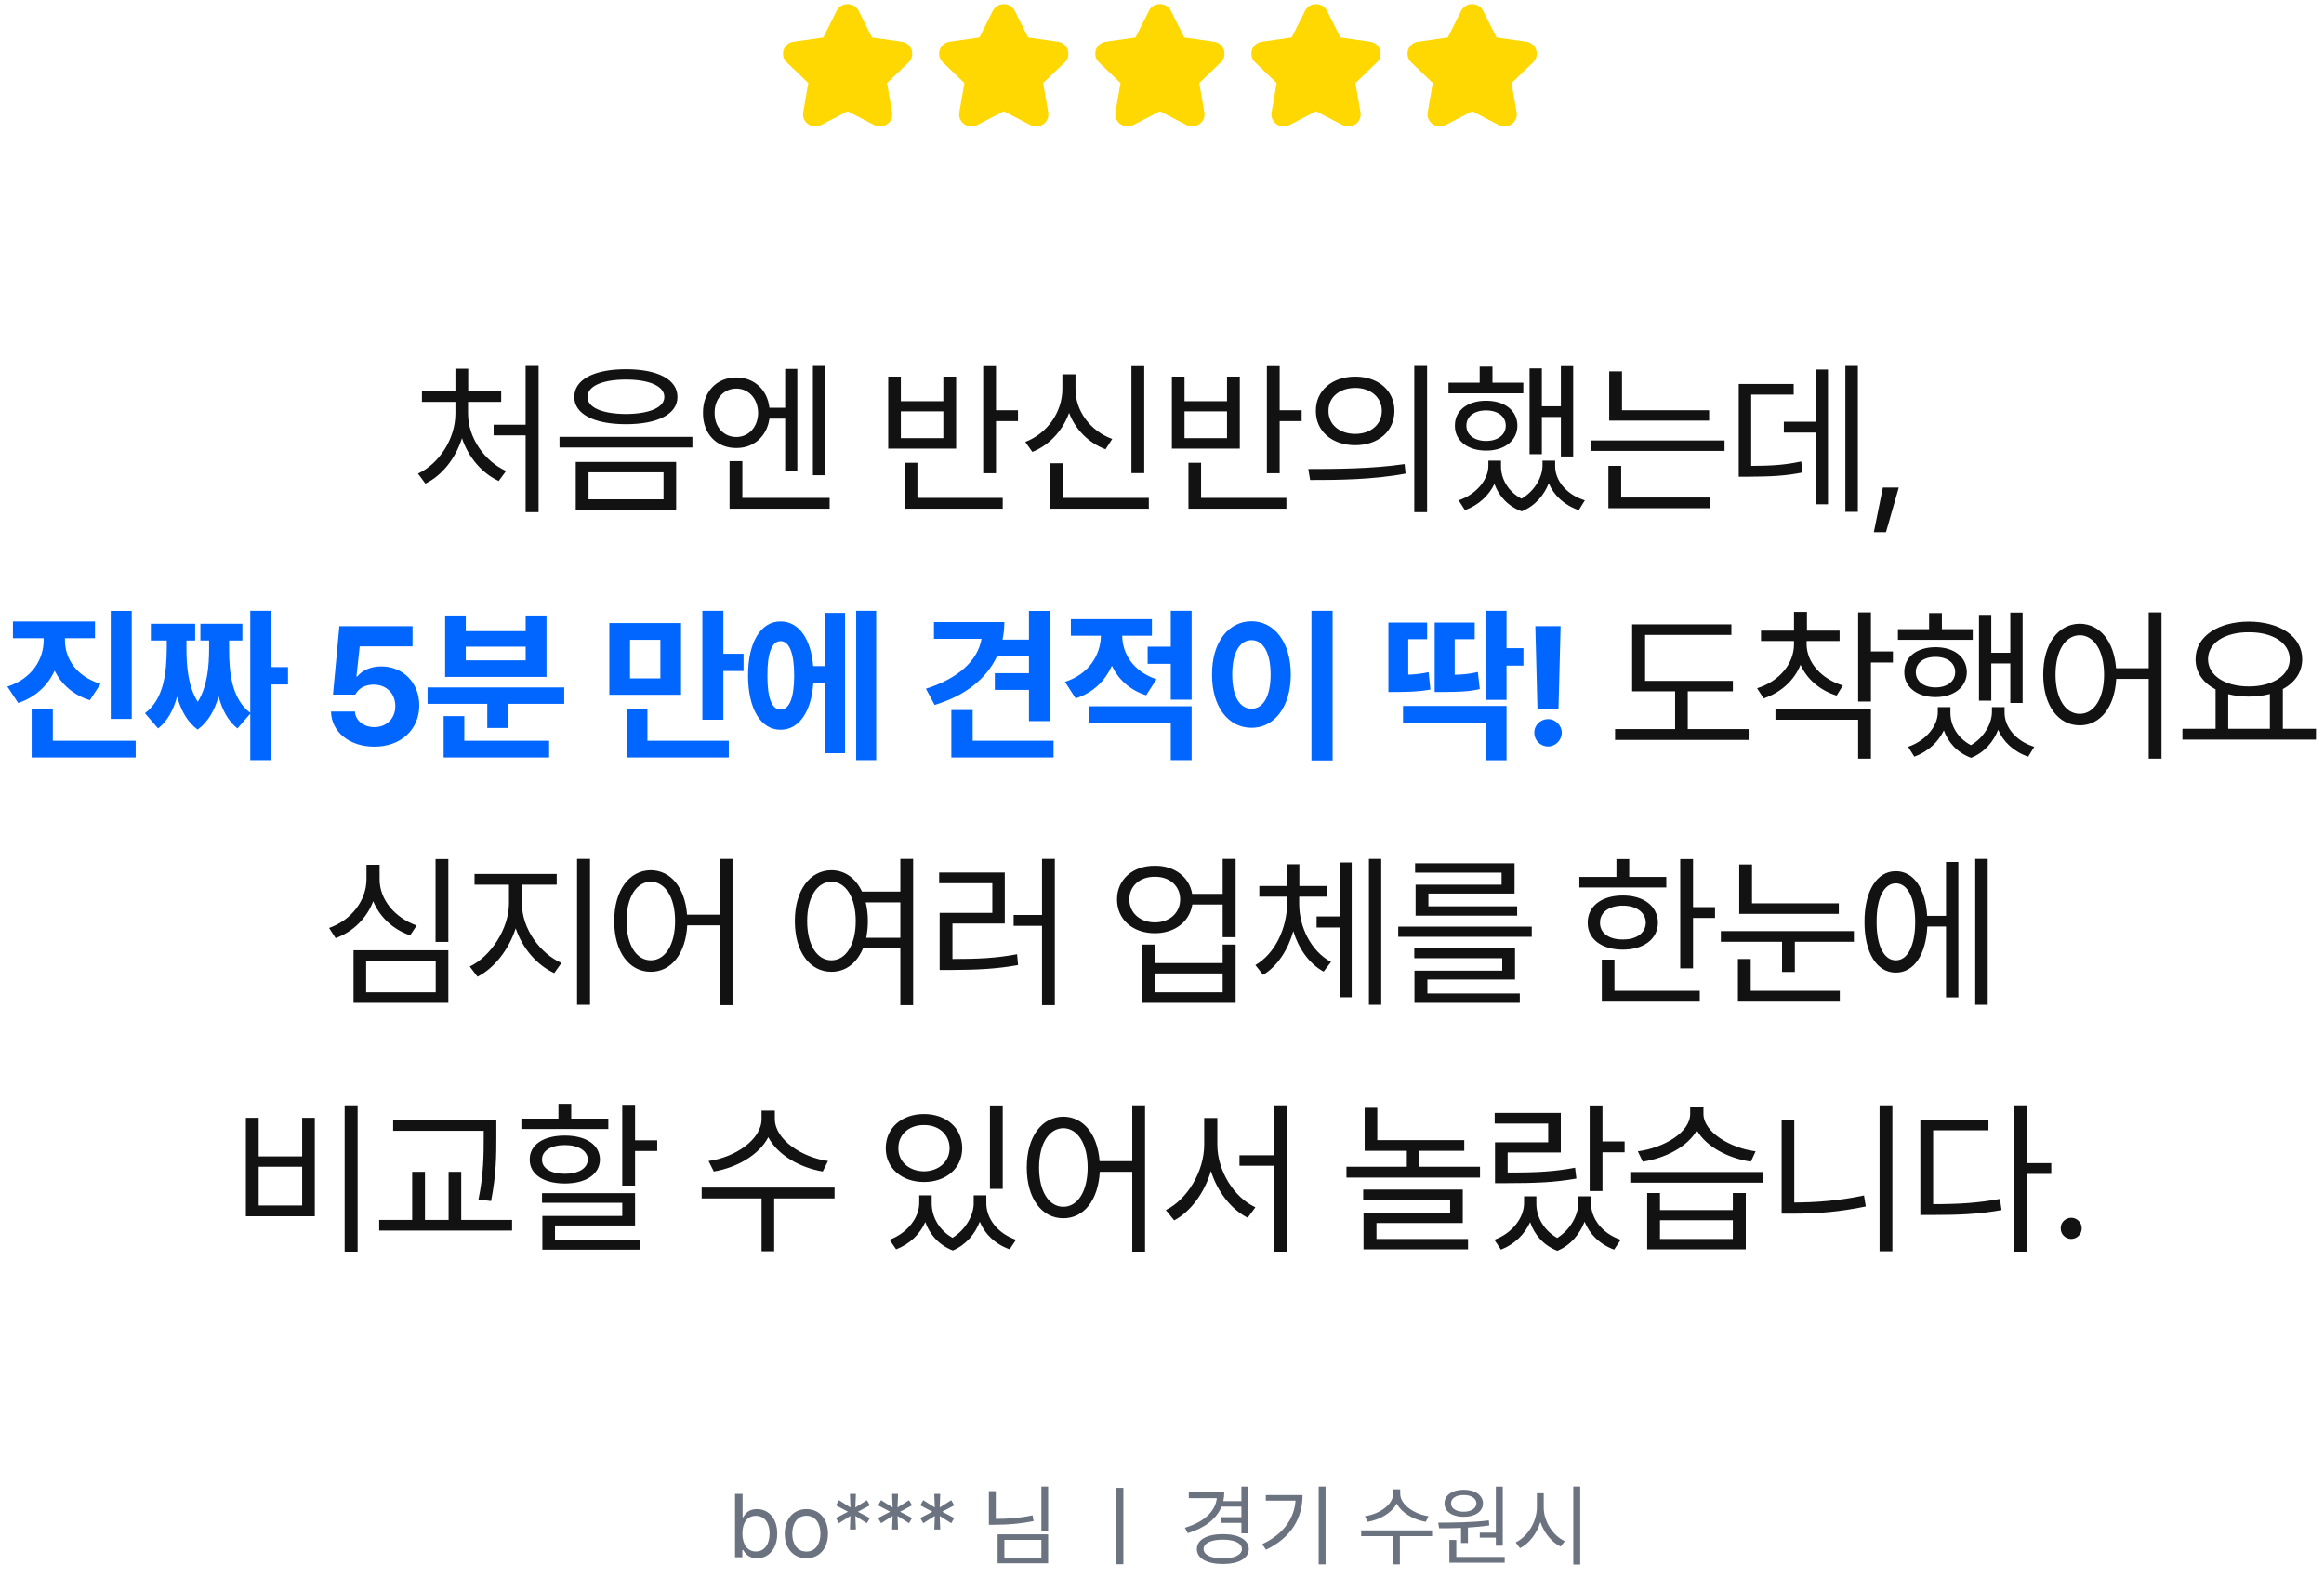 <svg width="415" height="284" viewBox="0 0 415 284" fill="none" xmlns="http://www.w3.org/2000/svg">
<path d="M96.176 65.328V91.432H93.862V77.721H88.149V75.816H93.862V65.328H96.176ZM83.578 73.824C83.578 78.131 86.508 82.35 90.375 84.078L89.057 85.865C86.098 84.503 83.637 81.661 82.494 78.219C81.352 81.852 78.92 84.898 75.961 86.334L74.643 84.547C78.451 82.76 81.323 78.307 81.323 73.824V71.744H75.346V69.869H81.323V65.826H83.608V69.869H89.496V71.744H83.578V73.824ZM111.777 65.914C117.431 65.914 120.976 67.731 120.976 70.865C120.976 73.941 117.431 75.728 111.777 75.728C106.123 75.728 102.549 73.941 102.549 70.865C102.549 67.731 106.123 65.914 111.777 65.914ZM111.777 67.76C107.558 67.76 104.892 68.932 104.922 70.865C104.892 72.769 107.558 73.883 111.777 73.912C115.937 73.883 118.633 72.769 118.633 70.865C118.633 68.932 115.937 67.76 111.777 67.76ZM120.742 82.467V91.022H102.812V82.467H120.742ZM105.097 84.312V89.147H118.486V84.312H105.097ZM123.642 77.984V79.889H99.912V77.984H123.642ZM131.48 67.379C134.629 67.379 137.032 69.547 137.398 72.799H140.21V65.856H142.378V84.078H140.21V74.732H137.398C136.958 77.897 134.585 80.006 131.48 79.977C127.994 80.006 125.503 77.428 125.533 73.707C125.503 69.957 127.994 67.379 131.48 67.379ZM131.48 69.371C129.253 69.371 127.583 71.188 127.613 73.707C127.583 76.227 129.253 78.014 131.48 78.014C133.706 78.014 135.347 76.227 135.376 73.707C135.347 71.188 133.706 69.371 131.48 69.371ZM147.359 65.328V84.84H145.162V65.328H147.359ZM148.15 88.883V90.816H130.279V82.32H132.564V88.883H148.15ZM177.858 65.357V73.238H181.784V75.172H177.858V84.488H175.573V65.357H177.858ZM179.059 88.883V90.816H161.569V82.613H163.825V88.883H179.059ZM160.866 67.232V71.627H168.454V67.232H170.739V80.094H158.61V67.232H160.866ZM160.866 78.219H168.454V73.443H160.866V78.219ZM204.328 65.357V84.459H202.043V65.357H204.328ZM205.149 88.883V90.816H187.512V82.701H189.797V88.883H205.149ZM192.053 69.43C192.024 73.385 194.748 76.959 198.615 78.365L197.414 80.211C194.397 79.054 192.053 76.71 190.91 73.707C189.753 76.9 187.38 79.464 184.348 80.68L183.088 78.893C187.043 77.369 189.709 73.531 189.709 69.43V66.822H192.053V69.43ZM228.513 65.357V73.238H232.439V75.172H228.513V84.488H226.228V65.357H228.513ZM229.715 88.883V90.816H212.224V82.613H214.48V88.883H229.715ZM211.521 67.232V71.627H219.109V67.232H221.394V80.094H209.265V67.232H211.521ZM211.521 78.219H219.109V73.443H211.521V78.219ZM242.005 67.232C246.107 67.232 249.007 69.723 249.007 73.356C249.007 76.988 246.107 79.478 242.005 79.478C237.904 79.478 234.945 76.988 234.974 73.356C234.945 69.723 237.904 67.232 242.005 67.232ZM242.005 69.254C239.222 69.254 237.201 70.924 237.23 73.356C237.201 75.787 239.222 77.457 242.005 77.457C244.759 77.457 246.751 75.787 246.751 73.356C246.751 70.924 244.759 69.254 242.005 69.254ZM254.837 65.328V91.432H252.552V65.328H254.837ZM233.626 83.727C238.431 83.727 245.052 83.697 250.824 82.848L250.999 84.547C245.052 85.66 238.636 85.689 233.949 85.689L233.626 83.727ZM280.927 65.357V81.5H278.729V74.439H275.331V81.09H273.134V65.768H275.331V72.535H278.729V65.357H280.927ZM272.021 68.316V70.221H258.661V68.316H264.228V65.445H266.513V68.316H272.021ZM265.37 71.539C268.681 71.539 270.937 73.268 270.966 75.992C270.937 78.658 268.681 80.445 265.37 80.445C262.089 80.445 259.774 78.658 259.804 75.992C259.774 73.268 262.089 71.539 265.37 71.539ZM265.37 73.268C263.29 73.268 261.854 74.322 261.854 75.992C261.854 77.633 263.29 78.717 265.37 78.717C267.45 78.717 268.886 77.633 268.886 75.992C268.886 74.322 267.45 73.268 265.37 73.268ZM268.036 83.17C268.007 85.397 269.223 87.711 271.698 89.029C274.159 87.594 275.419 85.074 275.448 83.17V82.232H277.704V83.17C277.675 85.719 279.667 88.297 283.007 89.322L281.923 91.08C279.301 90.172 277.455 88.399 276.562 86.275C275.756 88.341 274.174 90.318 271.728 91.285C269.208 90.348 267.626 88.502 266.864 86.393C265.897 88.414 264.081 90.172 261.591 91.08L260.478 89.322C263.729 88.209 265.78 85.543 265.78 83.17V82.232H268.036V83.17ZM305.2 73.238V75.084H287.358V66.295H289.643V73.238H305.2ZM307.954 78.629V80.504H284.106V78.629H307.954ZM305.346 88.824V90.728H287.212V83.17H289.497V88.824H305.346ZM331.758 65.328V91.373H329.531V65.328H331.758ZM326.426 65.973V90.025H324.229V77.223H318.545V75.289H324.229V65.973H326.426ZM320.303 68.551V70.455H312.715V83.17C316.465 83.155 318.838 82.994 321.651 82.379L321.885 84.342C318.867 84.957 316.319 85.074 312.129 85.103H310.488V68.551H320.303ZM339.068 87.037L336.783 95.006H334.615L336.226 87.037H339.068ZM309.442 121.545V123.42H301.385V130.158H312.254V132.092H288.407V130.158H299.129V123.42H291.454V111.467H309.178V113.342H293.768V121.545H309.442ZM322.612 115.012C322.612 118.234 325.248 121.223 329.086 122.365L327.973 124.182C324.985 123.244 322.655 121.237 321.528 118.674C320.385 121.501 317.983 123.654 314.936 124.68L313.764 122.863C317.66 121.662 320.356 118.527 320.356 115.012V114.426H314.467V112.58H320.356V109.24H322.67V112.58H328.5V114.426H322.612V115.012ZM334.096 109.328V116.301H338.022V118.264H334.096V125.236H331.811V109.328H334.096ZM334.096 126.584V135.432H331.811V128.488H317.045V126.584H334.096ZM361.181 109.357V125.5H358.984V118.439H355.586V125.09H353.388V109.768H355.586V116.535H358.984V109.357H361.181ZM352.275 112.316V114.221H338.916V112.316H344.482V109.445H346.767V112.316H352.275ZM345.625 115.539C348.935 115.539 351.191 117.268 351.221 119.992C351.191 122.658 348.935 124.445 345.625 124.445C342.344 124.445 340.029 122.658 340.058 119.992C340.029 117.268 342.344 115.539 345.625 115.539ZM345.625 117.268C343.545 117.268 342.109 118.322 342.109 119.992C342.109 121.633 343.545 122.717 345.625 122.717C347.705 122.717 349.14 121.633 349.14 119.992C349.14 118.322 347.705 117.268 345.625 117.268ZM348.291 127.17C348.262 129.396 349.477 131.711 351.953 133.029C354.414 131.594 355.674 129.074 355.703 127.17V126.232H357.959V127.17C357.93 129.719 359.922 132.297 363.262 133.322L362.178 135.08C359.555 134.172 357.71 132.399 356.816 130.275C356.011 132.341 354.429 134.318 351.982 135.285C349.463 134.348 347.881 132.502 347.119 130.393C346.152 132.414 344.336 134.172 341.846 135.08L340.732 133.322C343.984 132.209 346.035 129.543 346.035 127.17V126.232H348.291V127.17ZM371.392 111.35C374.937 111.379 377.486 114.411 377.867 119.289H383.697V109.328H385.982V135.432H383.697V121.193H377.896C377.618 126.291 375.025 129.484 371.392 129.484C367.554 129.484 364.859 125.969 364.859 120.432C364.859 114.895 367.554 111.379 371.392 111.35ZM371.392 113.4C368.814 113.43 367.056 116.184 367.056 120.432C367.056 124.68 368.814 127.434 371.392 127.434C373.941 127.434 375.728 124.68 375.728 120.432C375.728 116.184 373.941 113.43 371.392 113.4ZM413.565 130.1V132.033H389.718V130.1H395.636V123.068C393.409 121.911 392.062 120.036 392.062 117.678C392.062 113.635 396.017 110.998 401.583 110.969C407.149 110.998 411.104 113.635 411.104 117.678C411.104 119.992 409.801 121.853 407.647 123.01V130.1H413.565ZM401.583 112.873C397.306 112.844 394.288 114.777 394.288 117.678C394.288 120.578 397.306 122.541 401.583 122.541C405.831 122.541 408.878 120.578 408.878 117.678C408.878 114.777 405.831 112.844 401.583 112.873ZM397.892 130.1H405.333V123.889C404.205 124.196 402.945 124.357 401.583 124.357C400.25 124.357 399.005 124.211 397.892 123.918V130.1ZM80.062 153.357V168.152H77.777V153.357H80.062ZM80.062 169.646V179.021H63.129V169.646H80.062ZM65.384 171.521V177.146H77.806V171.521H65.384ZM67.787 156.932C67.757 160.623 70.57 163.875 74.408 165.223L73.236 166.98C70.218 165.94 67.816 163.743 66.644 160.887C65.487 163.934 63.055 166.336 59.935 167.479L58.763 165.662C62.718 164.285 65.443 160.77 65.443 156.932V154.383H67.787V156.932ZM93.202 161.326C93.202 165.75 96.425 170.232 100.263 171.902L98.974 173.719C95.927 172.327 93.29 169.324 92.089 165.721C90.859 169.544 88.237 172.869 85.263 174.363L83.886 172.547C87.607 170.76 90.859 165.838 90.888 161.326V157.928H84.736V156.023H99.413V157.928H93.202V161.326ZM105.361 153.328V179.373H103.046V153.328H105.361ZM116.216 155.35C119.761 155.379 122.309 158.411 122.69 163.289H128.52V153.328H130.805V179.432H128.52V165.193H122.72C122.441 170.291 119.848 173.484 116.216 173.484C112.378 173.484 109.682 169.969 109.682 164.432C109.682 158.895 112.378 155.379 116.216 155.35ZM116.216 157.4C113.637 157.43 111.88 160.184 111.88 164.432C111.88 168.68 113.637 171.434 116.216 171.434C118.764 171.434 120.552 168.68 120.552 164.432C120.552 160.184 118.764 157.43 116.216 157.4ZM148.473 155.35C150.86 155.364 152.794 156.756 153.922 159.158H160.777V153.328H163.062V179.432H160.777V169.324H154.098C152.999 171.961 150.992 173.484 148.473 173.484C144.635 173.484 141.939 169.969 141.939 164.432C141.939 158.895 144.635 155.379 148.473 155.35ZM148.473 157.4C145.895 157.43 144.137 160.184 144.137 164.432C144.137 168.68 145.895 171.434 148.473 171.434C151.021 171.434 152.809 168.68 152.809 164.432C152.809 160.184 151.021 157.43 148.473 157.4ZM154.596 161.092C154.83 162.103 154.977 163.216 154.977 164.432C154.977 165.501 154.859 166.512 154.684 167.42H160.777V161.092H154.596ZM188.361 153.328V179.432H186.076V165.281H181.007V163.348H186.076V153.328H188.361ZM179.425 155.76V164.871H170.08V171.199C174.562 171.199 177.814 171.067 181.623 170.35L181.798 172.283C177.873 172.986 174.504 173.133 169.787 173.162H167.795V162.967H177.199V157.664H167.707V155.76H179.425ZM206.233 154.559C209.734 154.529 212.386 156.565 212.884 159.568H218.333V153.328H220.647V167.303H218.333V161.473H212.913C212.444 164.549 209.763 166.6 206.233 166.6C202.278 166.6 199.466 164.139 199.466 160.564C199.466 157.02 202.278 154.529 206.233 154.559ZM206.233 156.521C203.567 156.492 201.663 158.162 201.663 160.564C201.663 162.938 203.567 164.666 206.233 164.666C208.87 164.666 210.745 162.938 210.745 160.564C210.745 158.162 208.87 156.492 206.233 156.521ZM206.175 168.621V171.932H218.333V168.621H220.647V179.021H203.86V168.621H206.175ZM206.175 177.146H218.333V173.777H206.175V177.146ZM232 161.355C232 165.545 234.139 169.822 237.684 171.727L236.366 173.455C233.773 172.049 231.898 169.354 230.946 166.219C230.008 169.559 228.148 172.459 225.555 174.041L224.178 172.283C227.723 170.232 229.803 165.662 229.832 161.355V160.066H224.881V158.162H229.832V154.295H232.03V158.162H236.893V160.066H232V161.355ZM246.649 153.328V179.373H244.452V153.328H246.649ZM241.375 153.973V178.025H239.207V165.574H235.106V163.611H239.207V153.973H241.375ZM273.529 165.428V167.244H249.682V165.428H273.529ZM270.541 169.324V174.861H254.896V177.352H271.391V179.021H252.582V173.279H268.256V171.053H252.553V169.324H270.541ZM270.453 154.119V159.51H255.072V161.795H270.922V163.465H252.787V157.928H268.139V155.789H252.699V154.119H270.453ZM302.329 153.357V161.941H306.255V163.875H302.329V172.869H300.044V153.357H302.329ZM297.554 156.551V158.426H282.027V156.551H288.648V153.357H290.933V156.551H297.554ZM289.79 159.861C293.511 159.861 296.03 161.766 296.06 164.725C296.03 167.654 293.511 169.529 289.79 169.529C286.04 169.529 283.491 167.654 283.521 164.725C283.491 161.766 286.04 159.861 289.79 159.861ZM289.79 161.678C287.329 161.678 285.689 162.879 285.718 164.725C285.689 166.57 287.329 167.742 289.79 167.713C292.222 167.742 293.862 166.57 293.892 164.725C293.862 162.879 292.222 161.678 289.79 161.678ZM303.53 176.883V178.816H286.04V171.316H288.296V176.883H303.53ZM328.36 161.268V163.143H310.577V154.324H312.862V161.268H328.36ZM331.055 166.219V168.123H320.509V173.514H318.223V168.123H307.296V166.219H331.055ZM328.536 176.883V178.816H310.343V171.199H312.628V176.883H328.536ZM354.948 153.328V179.373H352.721V153.328H354.948ZM349.704 153.885V178.055H347.506V165.398H344.166C343.917 170.467 341.764 173.631 338.541 173.631C335.143 173.631 332.946 170.115 332.946 164.578C332.946 159.041 335.143 155.525 338.541 155.525C341.705 155.525 343.844 158.587 344.137 163.494H347.506V153.885H349.704ZM338.541 157.693C336.432 157.693 335.084 160.33 335.114 164.578C335.084 168.797 336.432 171.463 338.541 171.434C340.651 171.463 341.998 168.797 341.998 164.578C341.998 160.33 340.651 157.693 338.541 157.693ZM63.86 197.328V223.432H61.546V197.328H63.86ZM46.194 199.555V206.439H53.958V199.555H56.214V217.133H43.909V199.555H46.194ZM46.194 215.199H53.958V208.285H46.194V215.199ZM88.631 199.965V202.865C88.631 206.205 88.631 209.574 87.694 214.408L85.438 214.145C86.376 209.545 86.376 206.117 86.376 202.865V201.869H70.204V199.965H88.631ZM91.444 217.777V219.682H67.713V217.777H73.602V209.193H75.887V217.777H80.106V209.193H82.362V217.777H91.444ZM113.403 197.24V203.568H117.358V205.473H113.403V211.654H111.117V197.24H113.403ZM113.403 213.002V218.773H99.106V221.322H114.369V223.08H96.85V217.074H111.117V214.73H96.791V213.002H113.403ZM108.627 199.701V201.547H93.1V199.701H99.721V197.064H102.006V199.701H108.627ZM100.863 202.719C104.643 202.719 107.104 204.359 107.133 206.996C107.104 209.633 104.643 211.273 100.863 211.273C97.055 211.273 94.565 209.633 94.594 206.996C94.565 204.359 97.055 202.719 100.863 202.719ZM100.863 204.418C98.403 204.418 96.762 205.443 96.791 206.996C96.762 208.578 98.403 209.545 100.863 209.545C103.324 209.545 104.936 208.578 104.965 206.996C104.936 205.443 103.324 204.418 100.863 204.418ZM138.365 199.76C138.365 203.422 143.169 206.615 147.857 207.26L146.919 209.135C142.876 208.461 138.877 206.22 137.193 203.012C135.523 206.234 131.509 208.461 127.466 209.135L126.529 207.26C131.216 206.615 135.992 203.48 135.992 199.76V198.266H138.365V199.76ZM149.029 212.006V213.939H138.247V223.373H135.992V213.939H125.298V212.006H149.029ZM166.374 214.818C166.374 217.118 167.604 219.564 170.094 220.971C172.555 219.433 173.874 216.84 173.874 214.818V213.383H176.129V214.818C176.129 217.484 178.092 220.18 181.432 221.322L180.29 223.021C177.682 222.099 175.851 220.282 174.958 218.1C174.152 220.209 172.555 222.201 170.153 223.227C167.619 222.26 166.007 220.341 165.231 218.158C164.308 220.268 162.506 222.084 160.016 223.021L158.844 221.322C162.126 220.092 164.118 217.309 164.147 214.818V213.383H166.374V214.818ZM179.059 197.357V212.24H176.774V197.357H179.059ZM164.997 198.881C168.952 198.881 171.823 201.342 171.823 204.975C171.823 208.549 168.952 211.01 164.997 211.01C161.042 211.01 158.171 208.549 158.171 204.975C158.171 201.342 161.042 198.881 164.997 198.881ZM164.997 200.844C162.331 200.814 160.397 202.543 160.426 204.975C160.397 207.377 162.331 209.076 164.997 209.105C167.633 209.076 169.567 207.377 169.567 204.975C169.567 202.543 167.633 200.814 164.997 200.844ZM189.885 199.35C193.43 199.379 195.979 202.411 196.36 207.289H202.19V197.328H204.475V223.432H202.19V209.193H196.389C196.111 214.291 193.518 217.484 189.885 217.484C186.047 217.484 183.352 213.969 183.352 208.432C183.352 202.895 186.047 199.379 189.885 199.35ZM189.885 201.4C187.307 201.43 185.549 204.184 185.549 208.432C185.549 212.68 187.307 215.434 189.885 215.434C192.434 215.434 194.221 212.68 194.221 208.432C194.221 204.184 192.434 201.43 189.885 201.4ZM217.381 204.33C217.381 209.047 220.398 213.793 224.178 215.521L222.801 217.396C219.842 215.873 217.395 212.753 216.238 209.047C215.081 212.943 212.635 216.283 209.676 217.865L208.181 216.02C211.99 214.145 215.037 209.135 215.037 204.33V199.584H217.381V204.33ZM229.803 197.328V223.432H227.517V208.109H221.336V206.234H227.517V197.328H229.803ZM261.474 203.539V205.443H253.476V208.285H264.286V210.219H240.438V208.285H251.22V205.443H243.69V197.768H245.946V203.539H261.474ZM261.21 212.357V218.334H245.8V221.176H262.147V223.021H243.485V216.635H258.954V214.174H243.427V212.357H261.21ZM286.157 197.357V203.773H290.112V205.707H286.157V212.621H283.872V197.357H286.157ZM274.35 214.789C274.321 217.118 275.566 219.564 278.071 221C280.561 219.433 281.821 216.796 281.85 214.789V213.559H284.106V214.789C284.106 217.484 286.04 220.18 289.409 221.322L288.237 223.08C285.644 222.128 283.842 220.297 282.963 218.1C282.129 220.224 280.546 222.274 278.1 223.285C275.581 222.304 273.999 220.385 273.237 218.188C272.27 220.312 270.483 222.128 268.022 223.08L266.85 221.322C270.131 220.121 272.153 217.309 272.153 214.789V213.559H274.35V214.789ZM278.715 198.676V205.736H269.223V209.311C274.409 209.34 277.573 209.149 281.264 208.461L281.499 210.395C277.631 211.068 274.409 211.215 268.989 211.215H266.967V203.92H276.46V200.58H266.909V198.676H278.715ZM296.426 212.973V216.02H309.434V212.973H311.748V223.021H294.141V212.973H296.426ZM296.426 221.176H309.434V217.836H296.426V221.176ZM314.854 209.223V211.127H291.123V209.223H314.854ZM304.19 198.852C304.19 202.074 308.936 204.945 313.506 205.531L312.656 207.377C308.613 206.776 304.658 204.711 303.018 201.781C301.348 204.726 297.363 206.776 293.35 207.377L292.471 205.531C297.1 204.916 301.817 202.162 301.817 198.852V197.621H304.19V198.852ZM337.926 197.328V223.373H335.64V197.328H337.926ZM320.406 199.906V214.672C324.376 214.657 328.492 214.335 332.857 213.412L333.18 215.375C328.551 216.342 324.42 216.664 320.26 216.664H318.15V199.906H320.406ZM361.935 197.328V207.641H366.3V209.574H361.935V223.432H359.65V197.328H361.935ZM355.079 199.877V201.781H345.206V214.965C349.923 214.965 353.263 214.745 357.13 214.027L357.423 216.02C353.351 216.752 349.923 216.898 344.972 216.898H342.921V199.877H355.079ZM369.86 221.176C368.835 221.176 367.956 220.326 367.985 219.271C367.956 218.246 368.835 217.396 369.86 217.396C370.886 217.396 371.735 218.246 371.735 219.271C371.735 220.326 370.886 221.176 369.86 221.176Z" fill="#121212"/>
<path d="M11.601 114.309C11.601 117.502 13.563 120.754 17.958 122.072L16.054 125.002C13.065 124.064 10.956 122.146 9.755 119.729C8.539 122.351 6.371 124.46 3.251 125.5L1.317 122.57C5.741 121.135 7.792 117.678 7.792 114.309V113.928H2.313V110.939H16.962V113.928H11.601V114.309ZM23.524 109.064V128.342H19.774V109.064H23.524ZM24.227 132.238V135.227H5.653V126.584H9.433V132.238H24.227ZM48.442 109.035V119.084H51.43V122.189H48.442V135.695H44.692V127.404L42.407 130.041C40.693 128.693 39.653 126.672 39.038 124.328C38.335 126.745 37.192 128.869 35.288 130.246C33.427 128.884 32.299 126.774 31.626 124.357C30.981 126.701 29.941 128.708 28.227 130.041L25.883 127.316C29.253 124.826 29.751 120.109 29.78 115.715V114.338H26.938V111.35H34.848V114.338H33.295V115.715C33.295 118.85 33.559 122.526 35.317 125.295C37.031 122.541 37.339 118.894 37.339 115.715V114.338H35.786V111.35H43.286V114.338H40.913V115.715C40.883 120.124 41.396 124.768 44.692 127.258V109.035H48.442ZM66.842 133.293C62.418 133.293 59.195 130.686 59.107 127.023H63.385C63.472 128.693 64.996 129.807 66.842 129.807C69.039 129.807 70.592 128.254 70.592 126.057C70.592 123.801 69.01 122.248 66.783 122.219C65.201 122.219 64.088 122.805 63.443 124.006H59.459L60.601 111.789H73.668V115.393H64.234L63.648 120.754H63.824C64.615 119.699 66.197 118.967 68.072 118.967C71.969 118.967 74.869 121.867 74.869 125.939C74.869 130.217 71.617 133.293 66.842 133.293ZM100.753 122.717V125.646H90.704V129.953H87.013V125.646H76.349V122.717H100.753ZM98.058 132.238V135.227H79.22V127.844H82.912V132.238H98.058ZM83.175 109.885V112.668H93.869V109.885H97.589V120.842H79.484V109.885H83.175ZM83.175 117.883H93.869V115.451H83.175V117.883ZM121.614 111.232V124.035H108.811V111.232H121.614ZM112.503 114.221V121.105H117.922V114.221H112.503ZM129.172 109.035V116.711H132.776V119.787H129.172V128.488H125.422V109.035H129.172ZM130.139 132.238V135.227H111.887V126.584H115.608V132.238H130.139ZM156.463 109.035V135.695H152.889V109.035H156.463ZM150.897 109.416V134.465H147.381V121.867H145.242C144.891 127.111 142.664 130.275 139.383 130.275C135.867 130.275 133.582 126.584 133.582 120.578C133.582 114.602 135.867 110.939 139.383 110.939C142.591 110.939 144.788 113.928 145.213 118.908H147.381V109.416H150.897ZM139.383 114.455C137.889 114.455 137.01 116.506 137.039 120.578C137.01 124.68 137.889 126.701 139.383 126.672C140.906 126.701 141.815 124.68 141.815 120.578C141.815 116.506 140.906 114.455 139.383 114.455ZM187.431 109.064V128.723H183.74V123.156H177.646V120.168H183.74V117.18H178.027C176.122 121.237 172.255 124.24 166.894 125.852L165.341 122.951C171.025 121.149 174.599 117.985 175.273 114.045H166.777V111.057H179.345C179.345 112.141 179.228 113.195 179.023 114.191H183.74V109.064H187.431ZM188.134 132.238V135.227H169.882V126.76H173.691V132.238H188.134ZM205.698 110.529V113.488H200.396C200.425 116.638 202.3 119.86 206.519 121.252L204.673 124.123C201.714 123.186 199.692 121.252 198.55 118.85C197.349 121.516 195.225 123.669 192.075 124.68L190.171 121.721C194.551 120.314 196.543 116.813 196.587 113.488H191.226V110.529H205.698ZM212.788 126.086V135.695H209.067V129.074H194.478V126.086H212.788ZM212.788 109.035V124.914H209.067V118.498H204.937V115.451H209.067V109.035H212.788ZM237.969 109.035V135.754H234.19V109.035H237.969ZM223.497 110.91C227.51 110.91 230.499 114.602 230.499 120.402C230.499 126.262 227.51 129.924 223.497 129.924C219.395 129.924 216.407 126.262 216.436 120.402C216.407 114.602 219.395 110.91 223.497 110.91ZM223.497 114.279C221.417 114.279 220.04 116.447 220.04 120.402C220.04 124.387 221.417 126.525 223.497 126.525C225.518 126.525 226.895 124.387 226.895 120.402C226.895 116.447 225.518 114.279 223.497 114.279ZM269.025 109.035V115.715H272.043V118.82H269.025V124.943H265.275V109.035H269.025ZM269.025 126.027V135.725H265.275V128.986H250.539V126.027H269.025ZM254.846 111.145V114.104H251.476V120.432C252.678 120.402 253.835 120.271 255.109 119.992L255.431 123.098C253.234 123.508 251.476 123.508 249.279 123.537H247.931V111.145H254.846ZM263.342 111.145V114.104H259.767V120.461C261.511 120.402 262.595 120.271 263.898 119.963L264.25 123.01C262.375 123.449 260.91 123.508 257.658 123.537H256.193V111.145H263.342ZM278.679 111.789L278.298 126.643H274.548L274.167 111.789H278.679ZM276.453 133.264C275.076 133.264 273.962 132.15 273.992 130.803C273.962 129.455 275.076 128.371 276.453 128.371C277.742 128.371 278.884 129.455 278.884 130.803C278.884 132.15 277.742 133.264 276.453 133.264Z" fill="#0166FF"/>
<path d="M153.331 1.936L155.708 6.682L161.023 7.443C162.822 7.701 163.541 9.88 162.24 11.131L158.393 14.825L159.302 20.042C159.609 21.808 157.728 23.155 156.119 22.322L151.364 19.858L146.61 22.322C145 23.155 143.119 21.809 143.427 20.042L144.335 14.825L140.489 11.131C139.187 9.88 139.905 7.701 141.705 7.443L147.02 6.682L149.397 1.936C150.202 0.329 152.527 0.329 153.332 1.936H153.331Z" fill="#FFD701"/>
<path d="M181.212 1.936L183.589 6.682L188.904 7.443C190.703 7.701 191.422 9.88 190.12 11.131L186.274 14.825L187.182 20.042C187.489 21.808 185.609 23.155 184 22.322L179.245 19.858L174.491 22.322C172.881 23.155 171 21.809 171.308 20.042L172.216 14.825L168.37 11.131C167.068 9.88 167.786 7.701 169.586 7.443L174.901 6.682L177.278 1.936C178.083 0.329 180.408 0.329 181.213 1.936H181.212Z" fill="#FFD701"/>
<path d="M209.091 1.936L211.468 6.682L216.783 7.443C218.582 7.701 219.301 9.88 217.999 11.131L214.153 14.825L215.061 20.042C215.368 21.808 213.487 23.155 211.878 22.322L207.124 19.858L202.37 22.322C200.76 23.155 198.879 21.809 199.187 20.042L200.095 14.825L196.249 11.131C194.947 9.88 195.665 7.701 197.465 7.443L202.78 6.682L205.157 1.936C205.962 0.329 208.287 0.329 209.092 1.936H209.091Z" fill="#FFD701"/>
<path d="M236.972 1.936L239.349 6.682L244.664 7.443C246.463 7.701 247.182 9.88 245.88 11.131L242.034 14.825L242.942 20.042C243.249 21.808 241.368 23.155 239.759 22.322L235.005 19.858L230.251 22.322C228.641 23.155 226.76 21.809 227.068 20.042L227.976 14.825L224.13 11.131C222.828 9.88 223.546 7.701 225.346 7.443L230.661 6.682L233.038 1.936C233.843 0.329 236.168 0.329 236.973 1.936H236.972Z" fill="#FFD701"/>
<path d="M264.851 1.936L267.228 6.682L272.543 7.443C274.342 7.701 275.061 9.88 273.759 11.131L269.913 14.825L270.821 20.042C271.128 21.808 269.247 23.155 267.638 22.322L262.884 19.858L258.129 22.322C256.52 23.155 254.639 21.809 254.947 20.042L255.855 14.825L252.009 11.131C250.707 9.88 251.425 7.701 253.225 7.443L258.54 6.682L260.917 1.936C261.722 0.329 264.047 0.329 264.851 1.936H264.851Z" fill="#FFD701"/>
<path d="M131.258 278V266.688H132.602V270.859H132.711C133.008 270.406 133.508 269.406 135.164 269.406C137.289 269.406 138.789 271.094 138.789 273.781C138.789 276.469 137.289 278.172 135.18 278.172C133.555 278.172 133.008 277.172 132.711 276.703H132.555V278H131.258ZM132.57 273.75C132.57 275.656 133.43 276.969 134.977 276.969C136.586 276.969 137.43 275.562 137.43 273.75C137.43 271.984 136.617 270.609 134.977 270.609C133.414 270.609 132.57 271.875 132.57 273.75ZM144.008 278.172C141.695 278.172 140.133 276.438 140.133 273.797C140.133 271.156 141.695 269.406 144.008 269.406C146.305 269.406 147.852 271.156 147.852 273.797C147.852 276.438 146.305 278.172 144.008 278.172ZM144.008 276.984C145.711 276.984 146.508 275.484 146.508 273.797C146.508 272.109 145.711 270.594 144.008 270.594C142.273 270.594 141.477 272.109 141.477 273.797C141.477 275.484 142.273 276.984 144.008 276.984ZM152.836 273.047H151.773L151.867 270.625L149.805 271.922L149.273 271L151.43 269.875L149.273 268.734L149.805 267.812L151.867 269.109L151.773 266.688H152.836L152.742 269.109L154.805 267.812L155.336 268.734L153.195 269.875L155.336 271L154.805 271.922L152.742 270.625L152.836 273.047ZM160.367 273.047H159.305L159.398 270.625L157.336 271.922L156.805 271L158.961 269.875L156.805 268.734L157.336 267.812L159.398 269.109L159.305 266.688H160.367L160.273 269.109L162.336 267.812L162.867 268.734L160.727 269.875L162.867 271L162.336 271.922L160.273 270.625L160.367 273.047ZM167.898 273.047H166.836L166.93 270.625L164.867 271.922L164.336 271L166.492 269.875L164.336 268.734L164.867 267.812L166.93 269.109L166.836 266.688H167.898L167.805 269.109L169.867 267.812L170.398 268.734L168.258 269.875L170.398 271L169.867 271.922L167.805 270.625L167.898 273.047ZM187.164 265.375V273.266H185.961V265.375H187.164ZM177.82 266.203V271.156C180.117 271.148 182.18 270.992 184.383 270.516L184.57 271.547C182.227 272.016 180.117 272.188 177.711 272.203H176.586V266.203H177.82ZM187.164 273.906V279.078H178.148V273.906H187.164ZM179.352 274.891V278.078H185.961V274.891H179.352ZM200.602 265.609V279.25H199.367V265.609H200.602ZM222.914 265.391V273.734H221.68V271.859H217.992V270.844H221.68V268.969H218.133C217.219 271.203 215.07 272.82 212.102 273.703L211.586 272.734C214.945 271.734 217.031 269.859 217.289 267.453H212.289V266.422H218.617C218.617 266.969 218.555 267.492 218.445 267.984H221.68V265.391H222.914ZM218.367 273.875C221.18 273.875 222.992 274.875 222.992 276.531C222.992 278.203 221.18 279.203 218.367 279.203C215.523 279.203 213.727 278.203 213.727 276.531C213.727 274.875 215.523 273.875 218.367 273.875ZM218.367 274.859C216.273 274.844 214.93 275.484 214.93 276.531C214.93 277.578 216.273 278.203 218.367 278.203C220.43 278.203 221.758 277.578 221.773 276.531C221.758 275.484 220.43 274.844 218.367 274.859ZM236.711 265.375V279.266H235.477V265.375H236.711ZM232.602 266.891C232.586 270.891 230.727 274.422 226.07 276.656L225.398 275.656C229.156 273.875 231.07 271.211 231.352 267.891H226.039V266.891H232.602ZM250.039 266.672C250.039 268.625 252.602 270.328 255.102 270.672L254.602 271.672C252.445 271.312 250.312 270.117 249.414 268.406C248.523 270.125 246.383 271.312 244.227 271.672L243.727 270.672C246.227 270.328 248.773 268.656 248.773 266.672V265.875H250.039V266.672ZM255.727 273.203V274.234H249.977V279.266H248.773V274.234H243.07V273.203H255.727ZM268.352 265.391V275.938H267.117V274.5H264.242V273.609H267.117V265.391H268.352ZM268.695 277.938V278.969H258.82V274.906H260.055V277.938H268.695ZM256.82 271.828C259.414 271.812 262.883 271.797 265.867 271.422L265.945 272.312C264.703 272.508 263.406 272.633 262.133 272.703V275.453H260.898V272.766C259.492 272.828 258.156 272.836 256.992 272.828L256.82 271.828ZM261.383 265.953C263.414 265.953 264.805 266.922 264.82 268.375C264.805 269.859 263.414 270.781 261.383 270.781C259.336 270.781 257.945 269.859 257.945 268.375C257.945 266.922 259.336 265.953 261.383 265.953ZM261.383 266.891C260.023 266.875 259.102 267.484 259.117 268.375C259.102 269.281 260.023 269.875 261.383 269.875C262.695 269.875 263.633 269.281 263.648 268.375C263.633 267.484 262.695 266.875 261.383 266.891ZM275.664 269.109C275.648 271.641 277.383 274.203 279.43 275.125L278.68 276.094C277.102 275.32 275.734 273.688 275.07 271.703C274.422 273.805 273.055 275.555 271.43 276.375L270.648 275.344C272.711 274.391 274.43 271.75 274.445 269.109V266.578H275.664V269.109ZM282.18 265.375V279.297H280.945V265.375H282.18Z" fill="#6B7280"/>
</svg>
